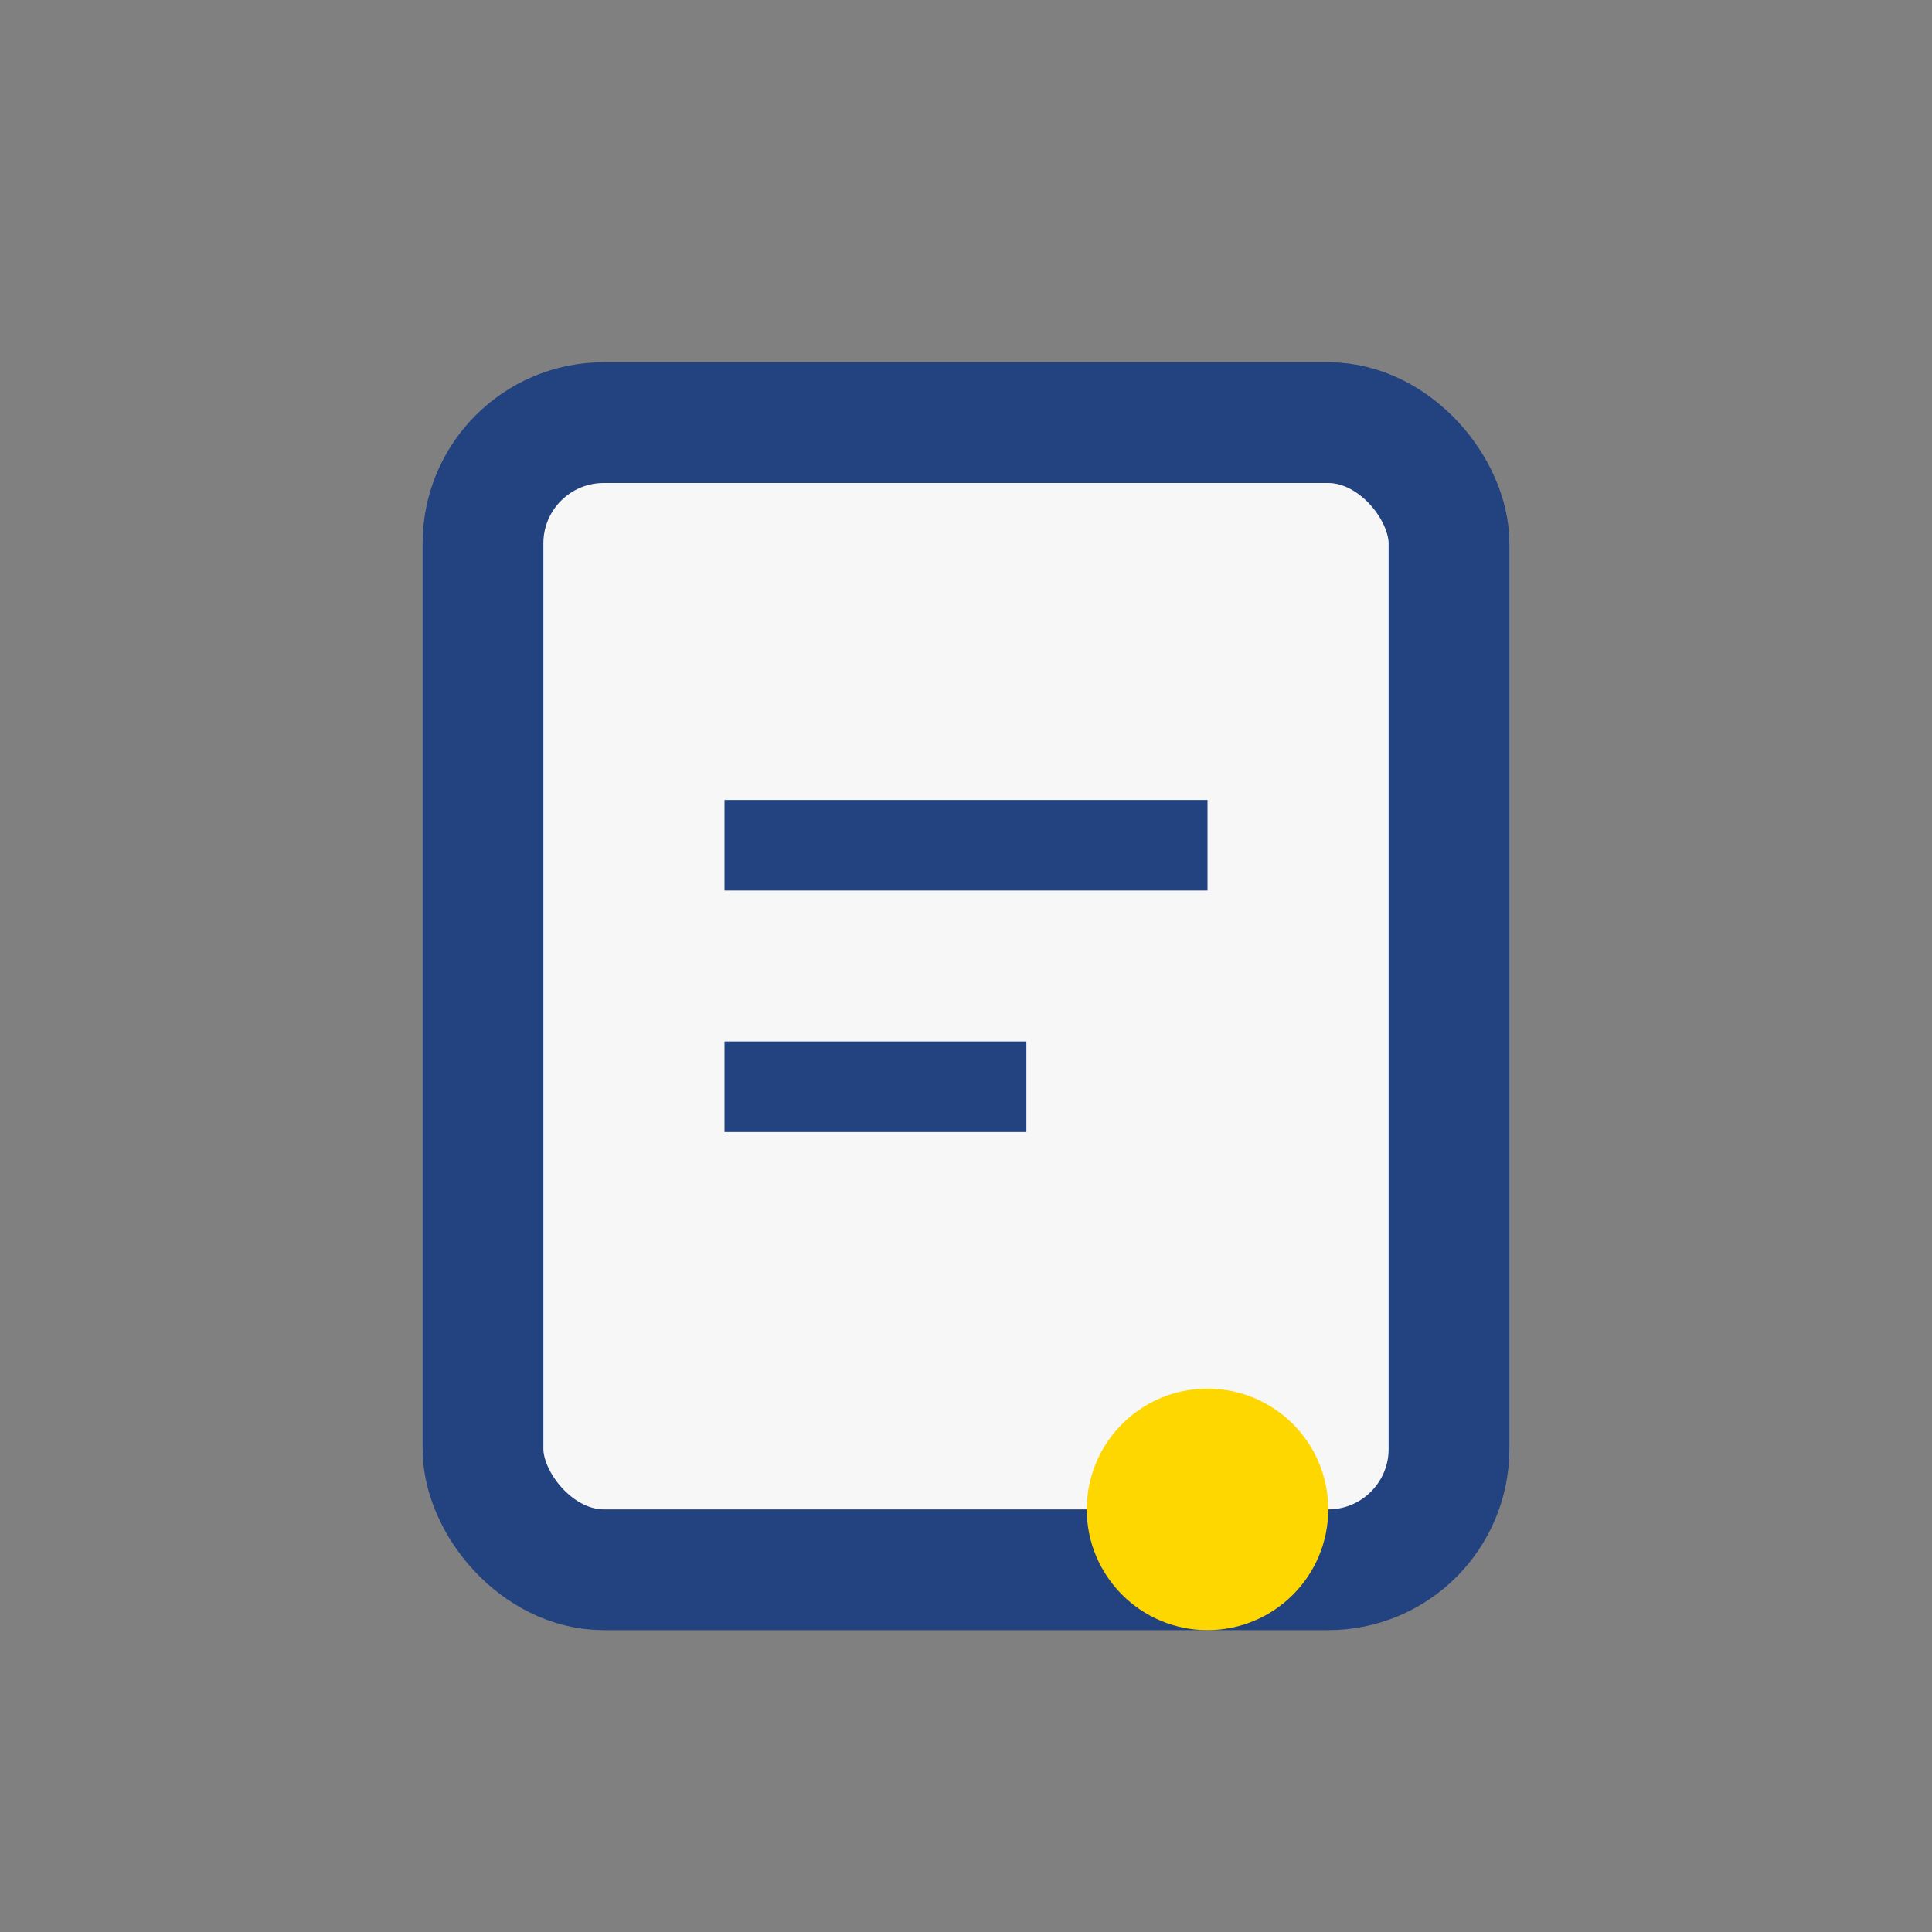<?xml version="1.0" encoding="UTF-8"?>
<svg xmlns="http://www.w3.org/2000/svg" width="32" height="32" viewBox="0 0 32 32"><rect x="0" y="0" width="32" height="32" fill="#808080" stroke="none"/><rect x="8" y="7" width="16" height="19" rx="2" fill="#F7F7F7" stroke="#224280" stroke-width="2"/><path d="M12 14h8M12 18h5" stroke="#224280" stroke-width="1.5"/><circle cx="20" cy="25" r="2" fill="#FFD700"/></svg>